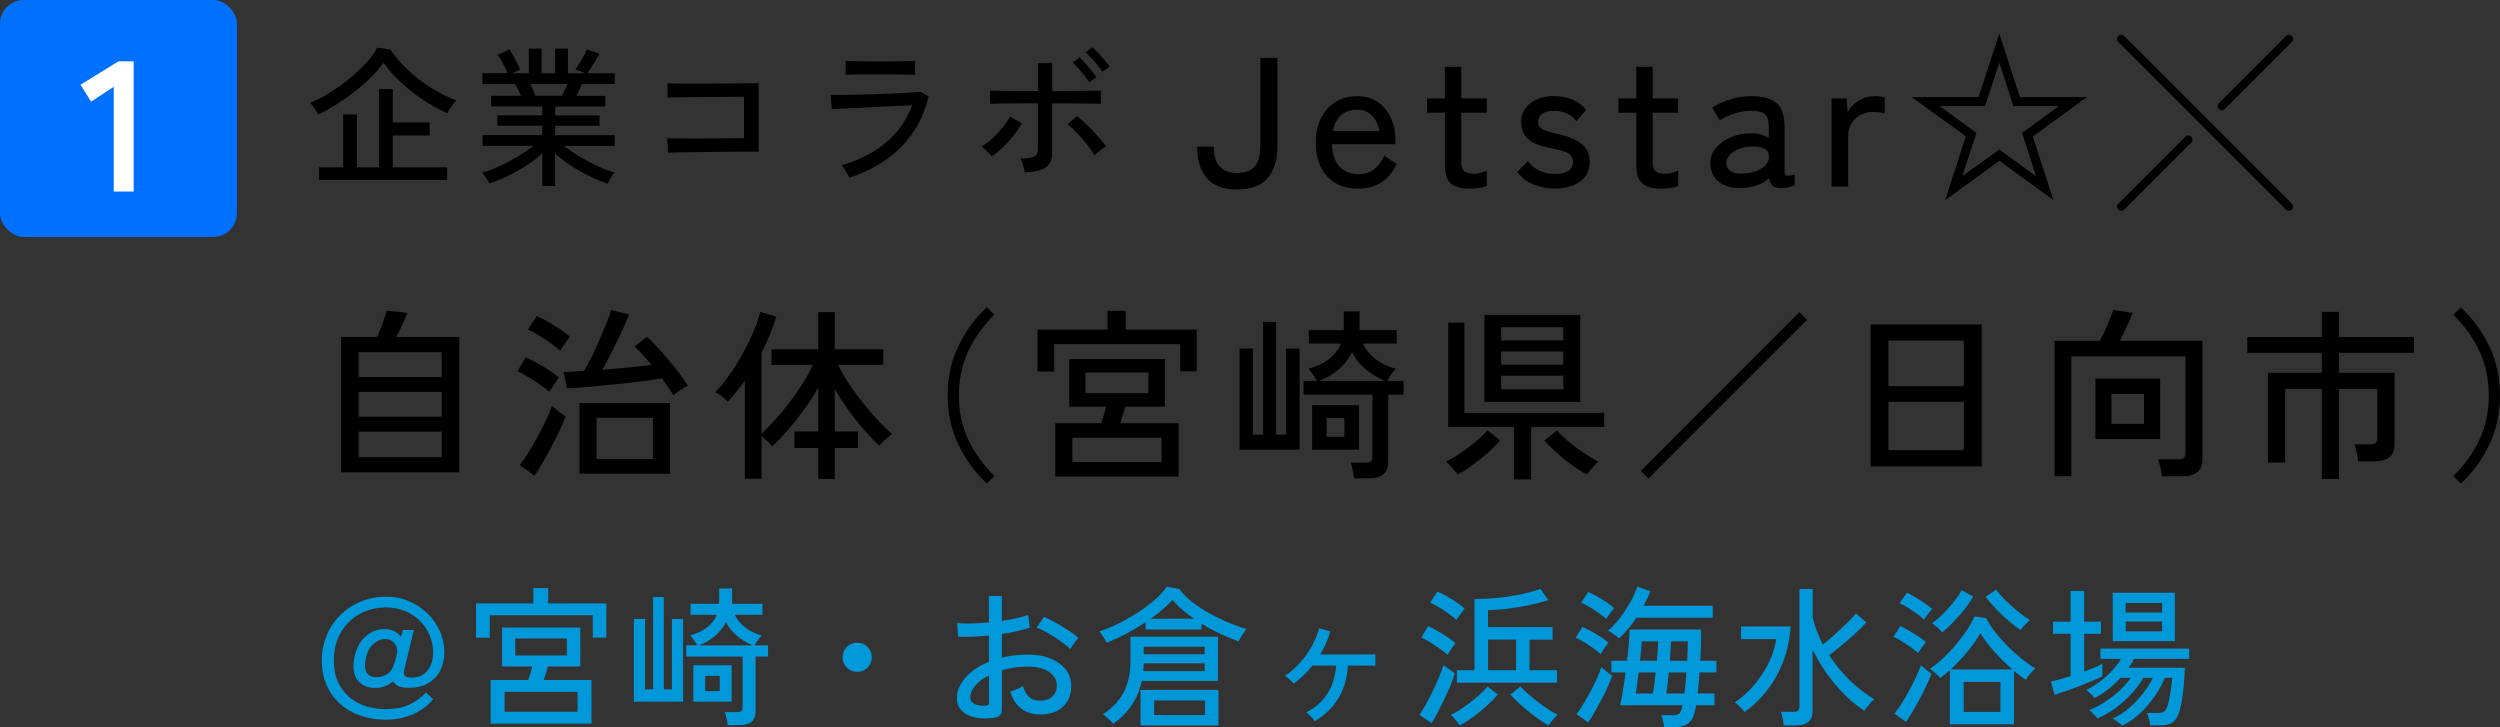 <?xml version="1.0" encoding="UTF-8"?><svg id="_レイヤー_2" xmlns="http://www.w3.org/2000/svg" viewBox="0 0 538.4 156.65"><rect x="0" y="0" width="538.4" height="156.65" fill="#333333" stroke="none"/><defs><style>.cls-1{fill:#fff;}.cls-2{fill:#0098d8;isolation:isolate;}.cls-3{fill:none;stroke:#000;stroke-linecap:round;stroke-linejoin:round;stroke-width:1.8px;}.cls-4{fill:#0071ff;}</style></defs><g id="text"><g><path d="m68.56,24.64c-.26-.43-.53-.87-.83-1.31-.29-.44-.61-.84-.96-1.18,1.36-.54,2.76-1.26,4.21-2.15,1.45-.9,2.84-1.89,4.18-2.98,1.34-1.09,2.54-2.22,3.61-3.39,1.07-1.17,1.91-2.29,2.51-3.37l2.75.39c.99,1.47,2.24,2.91,3.73,4.33,1.49,1.42,3.13,2.7,4.92,3.84,1.79,1.14,3.64,2.07,5.54,2.79-.32.39-.67.85-1.04,1.38s-.65,1-.84,1.41c-1.69-.76-3.4-1.71-5.14-2.85-1.74-1.14-3.36-2.41-4.86-3.81-1.5-1.39-2.75-2.81-3.74-4.26-.73,1.06-1.65,2.13-2.75,3.22s-2.31,2.14-3.61,3.14c-1.31,1-2.62,1.92-3.95,2.75-1.33.83-2.58,1.52-3.74,2.06Zm.16,14.09v-2.69h5.18v-11.4h2.98v11.4h4.73v-16.85h2.98v7.19h7.94v2.79h-7.94v6.87h11.7v2.69h-27.57Z"/><path d="m116.78,40.03v-7.03c-.97.91-2.09,1.78-3.37,2.61-1.28.83-2.6,1.58-3.97,2.25-1.37.67-2.72,1.22-4.03,1.65-.07-.17-.19-.41-.39-.71s-.4-.61-.62-.92c-.22-.31-.4-.55-.55-.7,1.21-.34,2.48-.83,3.82-1.44s2.64-1.31,3.9-2.07,2.36-1.52,3.29-2.25h-10.92v-2.33h12.83v-2.01h-9.66v-2.24h9.66v-1.91h-11.02v-2.3h6.45c-.19-.43-.4-.88-.62-1.33-.22-.45-.43-.85-.65-1.2h-7.03v-2.33h5.44c-.28-.56-.62-1.24-1-2.04s-.77-1.44-1.13-1.91l2.53-1.2c.26.41.54.9.84,1.46s.59,1.11.86,1.64c.27.53.47.96.6,1.28l-1.81.78h3.66v-5.31h2.75v5.31h2.92v-5.31h2.75v5.31h3.73l-2.14-.84c.28-.37.58-.81.91-1.33s.63-1.04.91-1.57c.28-.53.5-.99.65-1.38l2.75.88c-.22.41-.49.88-.81,1.41-.32.53-.65,1.05-.97,1.55-.32.51-.62.93-.88,1.28h5.93v2.33h-7.06c-.15.41-.33.84-.55,1.28-.22.44-.42.86-.62,1.25h6.19v2.3h-10.79v1.91h9.56v2.24h-9.56v2.01h12.83v2.33h-10.98c.95.73,2.05,1.47,3.29,2.22,1.24.75,2.53,1.43,3.87,2.06,1.34.63,2.6,1.11,3.79,1.46-.15.15-.33.38-.54.7-.21.31-.39.63-.57.94-.17.31-.3.56-.39.73-1.3-.43-2.63-.98-4-1.65-1.37-.67-2.68-1.42-3.94-2.25-1.25-.83-2.38-1.69-3.37-2.58v7h-2.79Zm-1.46-19.41h5.7c.19-.37.4-.78.62-1.23.22-.45.41-.89.58-1.3h-8.04c.22.43.43.88.63,1.33.21.45.37.85.5,1.2Z"/><path d="m143.86,32.9l-.16-3.14c.26.02.77.04,1.54.05.77.01,1.7.02,2.79.02h3.47c1.22,0,2.41,0,3.56-.02,1.16,0,2.19-.02,3.11-.03.92-.01,1.6-.02,2.06-.02v-8.91h-1.85c-.86,0-1.87,0-3.01.02-1.14.01-2.33.02-3.56.03s-2.4.02-3.52.03-2.07.03-2.87.05c-.8.02-1.34.04-1.62.06l-.06-3.11c.34.02,1.01.04,2.01.06.99.02,2.17.03,3.53.03s2.79,0,4.28-.02c1.49-.01,2.92-.02,4.28-.03,1.36-.01,2.54-.02,3.53-.03.99,0,1.66-.03,2.01-.05v14.77h-2.69c-1.12,0-2.37,0-3.74.02-1.37.01-2.75.03-4.15.05-1.39.02-2.71.04-3.95.05s-2.31.03-3.19.05-1.48.04-1.78.06Z"/><path d="m182.9,38.28c-.09-.19-.23-.47-.42-.83s-.41-.71-.63-1.07c-.23-.36-.43-.62-.6-.79,3.93-1.14,7.17-2.82,9.7-5.02,2.54-2.2,4.38-4.84,5.52-7.91-.99.04-2.16.1-3.5.16-1.34.06-2.73.13-4.16.21-1.44.08-2.81.15-4.13.21-1.32.06-2.47.12-3.45.16-.98.04-1.68.09-2.09.13l-.26-3.11c.52.02,1.29.03,2.3.02,1.01-.01,2.18-.03,3.5-.06,1.32-.03,2.67-.07,4.07-.11,1.39-.04,2.73-.09,4.02-.15,1.28-.05,2.41-.11,3.39-.18.97-.06,1.67-.13,2.11-.19l1.72,1.04c-.99,4.17-2.91,7.73-5.74,10.68-2.83,2.95-6.61,5.22-11.34,6.82Zm-.78-22.16v-2.98c.95.02,2.07.04,3.35.06,1.28.02,2.64.03,4.07.03s2.72-.01,4-.03c1.28-.02,2.46-.04,3.52-.06v2.98c-1.08-.04-2.24-.07-3.47-.08-1.23-.01-2.58-.02-4.05-.02h-2.61c-.92,0-1.8,0-2.64.02-.84.01-1.57.04-2.17.08Z"/><path d="m213.59,33.71c-.13-.19-.33-.44-.62-.73-.28-.29-.57-.57-.86-.84-.29-.27-.53-.46-.73-.57.82-.5,1.62-1.11,2.41-1.83.79-.72,1.51-1.49,2.16-2.3.65-.81,1.17-1.59,1.55-2.35l2.53,1.46c-.45.86-1.04,1.75-1.75,2.64-.71.9-1.47,1.73-2.29,2.51-.81.78-1.61,1.45-2.41,2.01Zm7.1,3.43c-.02-.22-.09-.52-.19-.91-.11-.39-.22-.78-.34-1.17s-.24-.69-.37-.91c1.4-.02,2.38-.16,2.92-.42.54-.26.81-.79.81-1.59v-9.88h-3.01c-1.1,0-2.18,0-3.22.02-1.05.01-1.94.02-2.67.03-.73.01-1.2.03-1.39.05v-2.85c.21.02.69.04,1.42.05.73.01,1.62.02,2.64.02s2.09,0,3.19.02,2.12.02,3.05.02v-6.03h3.08v6.03c.89,0,1.89,0,3.01-.02s2.22-.02,3.29-.03c1.07-.01,1.98-.02,2.74-.03.75-.01,1.23-.02,1.42-.02v2.85c-.22-.02-.7-.04-1.46-.05-.76,0-1.66-.02-2.71-.03-1.05-.01-2.13-.02-3.24-.02h-3.06v10.43c0,.99-.17,1.8-.52,2.43-.35.63-.95,1.1-1.8,1.41-.85.31-2.05.51-3.58.6Zm15.03-3.69c-.39-.69-.92-1.46-1.59-2.3-.67-.84-1.38-1.66-2.12-2.45-.75-.79-1.45-1.44-2.12-1.96l2.07-1.72c.69.54,1.44,1.2,2.24,1.98.8.78,1.55,1.57,2.27,2.38.71.81,1.3,1.53,1.75,2.15-.22.11-.49.28-.83.52-.33.24-.66.49-.97.75-.31.26-.54.48-.7.65Zm-1.17-15.71c-.26-.45-.59-.94-1-1.47-.41-.53-.84-1.04-1.3-1.54-.45-.5-.86-.91-1.23-1.23l1.49-1.13c.32.3.72.72,1.2,1.25.47.53.93,1.07,1.38,1.62.44.55.78,1.01,1.02,1.38l-1.55,1.13Zm2.85-2.27c-.26-.45-.6-.94-1.04-1.47-.43-.53-.88-1.04-1.33-1.52-.45-.49-.87-.88-1.26-1.18l1.49-1.13c.32.28.73.68,1.21,1.2.49.52.96,1.05,1.43,1.59.46.54.81.99,1.05,1.36l-1.56,1.17Z"/><path d="m266.43,40.8c-3.04,0-5.23-.84-6.59-2.51-1.36-1.68-2.04-3.91-2.04-6.71h3.6c0,1.93.42,3.35,1.27,4.28.84.92,2.1,1.39,3.76,1.39s2.94-.46,3.76-1.39c.82-.92,1.23-2.35,1.23-4.28V12.48h3.68v19.09c0,2.8-.68,5.04-2.04,6.71-1.36,1.68-3.57,2.51-6.63,2.51Z"/><path d="m292.48,40.64c-1.8,0-3.38-.38-4.75-1.15-1.37-.77-2.44-1.89-3.21-3.39-.77-1.49-1.15-3.29-1.15-5.41s.38-3.79,1.15-5.29c.76-1.49,1.81-2.65,3.15-3.46,1.33-.82,2.87-1.23,4.61-1.23s3.23.43,4.46,1.29c1.23.86,2.17,2,2.81,3.43.65,1.43.97,2.98.97,4.67v.95h-13.66c.05,2.11.59,3.72,1.6,4.81s2.37,1.64,4.06,1.64c1.35,0,2.46-.33,3.35-.99s1.63-1.65,2.24-2.97l2.69,1.78c-.9,1.85-2.04,3.2-3.43,4.04-1.39.84-3.02,1.27-4.89,1.27Zm-5.42-12.43h9.98c-.21-1.37-.74-2.48-1.58-3.33s-1.91-1.27-3.21-1.27c-1.37,0-2.51.39-3.41,1.17-.9.78-1.49,1.92-1.78,3.42Z"/><path d="m316.64,40.64c-1.8,0-3.16-.35-4.08-1.05-.92-.7-1.39-2.04-1.39-4.02v-11.29h-3.84v-3.09h3.84v-6.81h3.52v6.81h5.5v3.09h-5.5v10.53c0,1.03.23,1.72.69,2.08s1.16.53,2.08.53c.48,0,.97-.07,1.49-.22.51-.14.93-.3,1.25-.46v3.29c-.42.18-.96.33-1.62.44-.66.11-1.31.16-1.94.16Z"/><path d="m334.78,40.6c-1.61,0-3.12-.29-4.51-.87-1.4-.58-2.59-1.48-3.56-2.69l2.34-2.3c1.43,1.82,3.39,2.73,5.9,2.73,1.16,0,2.08-.21,2.77-.63.69-.42,1.03-1.12,1.03-2.1,0-.79-.36-1.38-1.07-1.76s-1.98-.75-3.8-1.09c-1.19-.24-2.25-.55-3.19-.95-.94-.4-1.68-.97-2.24-1.72-.55-.75-.83-1.74-.83-2.95s.32-2.16.95-2.99c.63-.83,1.47-1.47,2.51-1.92,1.04-.45,2.2-.67,3.47-.67,3.09,0,5.44.99,7.05,2.97l-2.1,2.42c-.58-.77-1.29-1.33-2.14-1.68-.85-.36-1.77-.53-2.77-.53-1.14,0-1.98.23-2.53.69-.55.46-.83,1.01-.83,1.64,0,.74.32,1.28.95,1.62.63.34,1.78.7,3.44,1.07,1.32.29,2.49.67,3.5,1.15,1.02.47,1.81,1.1,2.38,1.86.57.77.85,1.76.85,2.97,0,1.82-.69,3.23-2.08,4.24s-3.21,1.5-5.48,1.5Z"/><path d="m357.86,40.64c-1.8,0-3.16-.35-4.08-1.05-.92-.7-1.39-2.04-1.39-4.02v-11.29h-3.84v-3.09h3.84v-6.81h3.52v6.81h5.5v3.09h-5.5v10.53c0,1.03.23,1.72.69,2.08s1.16.53,2.08.53c.48,0,.97-.07,1.49-.22.51-.14.93-.3,1.25-.46v3.29c-.42.18-.96.33-1.62.44-.66.11-1.31.16-1.94.16Z"/><path d="m375.01,40.52c-1.93.05-3.52-.39-4.77-1.33-1.25-.94-1.88-2.29-1.88-4.06,0-1.29.42-2.42,1.25-3.37s1.9-1.7,3.21-2.24c1.31-.54,2.66-.81,4.06-.81.82-.05,1.57.02,2.26.22.69.2,1.28.48,1.78.85v-2.38c0-1.48-.31-2.44-.93-2.89-.62-.45-1.58-.67-2.87-.67-1.11,0-2.29.2-3.54.59-1.25.4-2.32.9-3.19,1.5l-1.66-2.77c1.08-.69,2.37-1.27,3.86-1.74,1.49-.47,3-.71,4.53-.71,2.43,0,4.24.48,5.43,1.45,1.19.96,1.78,2.71,1.78,5.25v9.54c0,.5.13.79.4.87.26.08.86.01,1.78-.2v2.3c-.34.13-.78.26-1.31.4-.53.13-1.07.2-1.62.2-.84,0-1.45-.16-1.82-.47-.37-.32-.62-.88-.75-1.7-.71.71-1.61,1.24-2.69,1.58-1.08.34-2.18.54-3.29.59Zm.04-3.13c1.11-.03,2.12-.19,3.03-.5.91-.3,1.63-.74,2.16-1.31.53-.57.77-1.25.71-2.04-.05-.74-.43-1.27-1.13-1.58-.7-.32-1.59-.45-2.67-.4-.98.03-1.88.21-2.69.53-.82.33-1.47.76-1.96,1.29-.49.53-.73,1.12-.73,1.78.03.74.33,1.3.91,1.68.58.38,1.37.56,2.38.54Z"/><path d="m394.45,40.2v-19.01h3.25l.2,2.97c.53-1.03,1.33-1.86,2.4-2.5,1.07-.63,2.22-.95,3.46-.95.42,0,.82.03,1.19.08.37.05.69.11.95.16v3.44c-.29-.08-.66-.14-1.11-.2-.45-.05-.94-.08-1.47-.08-1.48,0-2.73.48-3.76,1.45s-1.54,2.22-1.54,3.78v10.85h-3.56Z"/><path d="m418.92,43.09l4.44-13.74-11.64-8.43h14.38l4.47-13.7,4.44,13.7h14.41l-11.64,8.47,4.44,13.7-11.64-8.47-11.64,8.47Zm3.68-5.15l7.96-5.74,7.92,5.74-3.01-9.31,7.92-5.78h-9.78l-3.05-9.35-3.05,9.35h-9.78l7.92,5.78-3.05,9.31Z"/><path d="m73.46,101.71v-29.15h7.76c.26-.58.54-1.25.83-2,.29-.75.55-1.47.77-2.16s.38-1.19.46-1.5l4.43.48c-.18.58-.51,1.38-.99,2.4-.47,1.02-.94,1.95-1.39,2.79h13.58v29.15h-25.46Zm3.76-20.51h17.9v-5.35h-17.9v5.35Zm0,8.55h17.9v-5.35h-17.9v5.35Zm0,8.71h17.9v-5.5h-17.9v5.5Z"/><path d="m118.32,84.36c-.47-.42-1.13-.92-1.98-1.5-.85-.58-1.72-1.14-2.61-1.68s-1.66-.96-2.3-1.25l1.82-2.97c.74.34,1.55.76,2.44,1.25.88.49,1.75,1,2.59,1.54.84.54,1.54,1.06,2.1,1.56-.16.21-.38.52-.65.91-.28.4-.55.79-.81,1.19-.26.4-.46.71-.59.95Zm-3.21,18.1l-3.17-2.3c.58-.74,1.21-1.65,1.88-2.73.67-1.08,1.34-2.24,2-3.46.66-1.23,1.26-2.42,1.8-3.56.54-1.15.96-2.14,1.25-2.99.24.19.54.44.91.75.37.32.74.61,1.11.89.37.28.67.48.91.61-.26.82-.67,1.79-1.21,2.93-.54,1.14-1.14,2.32-1.8,3.56-.66,1.24-1.31,2.42-1.96,3.52-.65,1.11-1.22,2.03-1.72,2.77Zm5.54-26.93c-.48-.45-1.14-.98-2-1.58-.86-.61-1.74-1.19-2.63-1.74s-1.68-.96-2.34-1.23l1.9-2.93c.69.29,1.49.7,2.42,1.23.92.53,1.82,1.08,2.69,1.66.87.58,1.56,1.11,2.06,1.58-.13.16-.35.44-.65.85-.3.41-.59.82-.87,1.23-.28.41-.47.72-.57.93Zm24.35,9.54c-.32-.5-.68-1.06-1.09-1.68-.41-.62-.87-1.26-1.37-1.92-1,.18-2.2.37-3.58.55-1.39.19-2.86.36-4.42.54-1.56.17-3.1.33-4.63.47-1.53.15-2.98.27-4.34.38s-2.51.18-3.46.24l-.75-3.52c.58-.03,1.25-.06,2-.1.75-.04,1.55-.09,2.4-.14.55-.92,1.13-1.99,1.74-3.21.61-1.21,1.18-2.46,1.72-3.72.54-1.27,1.03-2.45,1.46-3.54.44-1.09.75-1.99.93-2.67l3.84.99c-.24.69-.58,1.52-1.03,2.51-.45.99-.94,2.04-1.48,3.15-.54,1.11-1.09,2.21-1.64,3.29-.55,1.08-1.08,2.06-1.58,2.93,1.87-.13,3.75-.29,5.62-.48,1.87-.18,3.54-.37,4.99-.55-.66-.76-1.3-1.5-1.92-2.2-.62-.7-1.21-1.29-1.76-1.76l2.69-2.1c.66.61,1.4,1.35,2.22,2.24.82.88,1.64,1.83,2.48,2.83.83,1,1.61,1.98,2.34,2.93.73.95,1.31,1.8,1.76,2.54-.45.18-.99.5-1.62.93s-1.14.8-1.5,1.09Zm-20.2,16.95v-15.21h19.48v15.21h-19.48Zm3.68-3.17h12.12v-8.87h-12.12v8.87Z"/><path d="m176.22,103.13v-6.65h-5.11v-3.56h5.11v-9.5c-.87,1.58-1.87,3.16-3.01,4.73-1.14,1.57-2.3,3.04-3.49,4.42-1.19,1.37-2.32,2.55-3.41,3.52-.21-.26-.55-.61-1.03-1.05-.48-.44-.9-.79-1.27-1.05v9.11h-3.6v-21.15c-.61.87-1.22,1.69-1.84,2.46-.62.77-1.23,1.47-1.84,2.1-.32-.37-.73-.75-1.25-1.15-.51-.4-1-.7-1.45-.91.77-.74,1.56-1.66,2.38-2.75s1.62-2.29,2.4-3.58c.78-1.29,1.5-2.61,2.18-3.94.67-1.33,1.25-2.61,1.72-3.82.47-1.21.8-2.27.99-3.17l3.48.99c-.34,1.21-.79,2.47-1.33,3.78-.54,1.31-1.16,2.62-1.84,3.94v17.46c.92-.84,1.91-1.85,2.97-3.01,1.06-1.16,2.09-2.42,3.11-3.76,1.02-1.35,1.96-2.71,2.83-4.08.87-1.37,1.58-2.68,2.14-3.92h-8.91v-3.37h10.06v-8h3.56v8h10.45v3.37h-9.7c.58,1.27,1.33,2.6,2.26,4,.92,1.4,1.93,2.78,3.03,4.14,1.09,1.36,2.19,2.63,3.29,3.8,1.09,1.18,2.12,2.16,3.07,2.95-.24.13-.55.36-.93.67-.38.32-.75.64-1.09.97-.34.33-.61.61-.79.85-1.03-.95-2.12-2.08-3.27-3.39s-2.26-2.71-3.35-4.22c-1.08-1.5-2.07-3.02-2.97-4.55v9.11h5.03v3.56h-5.03v6.65h-3.56Z"/><path d="m212.53,104.12c-2.56-2.38-4.61-5.17-6.14-8.38-1.53-3.21-2.3-6.74-2.3-10.59s.76-7.39,2.3-10.59c1.53-3.21,3.58-6,6.14-8.38l1.62,1.58c-2.4,2.38-4.28,5-5.62,7.86-1.35,2.87-2.02,6.04-2.02,9.52s.67,6.66,2.02,9.52c1.35,2.87,3.22,5.48,5.62,7.86l-1.62,1.58Z"/><path d="m223.42,80.01v-9.03h15.09v-4.04h3.92v4.04h15.29v8.99h-3.56v-5.86h-27.13v5.9h-3.6Zm3.84,22.61v-11.48h9.9c.18-.53.38-1.13.57-1.8s.36-1.26.5-1.76h-7.96v-10.26h20.59v10.26h-8.51c-.16.53-.34,1.12-.53,1.78-.2.66-.39,1.25-.57,1.78h12.59v11.48h-26.57Zm3.68-3.13h19.21v-5.23h-19.21v5.23Zm2.81-14.81h13.58v-4.47h-13.58v4.47Z"/><path d="m266.94,96.84v-21.78h2.93v18.53h2.14v-24.27h2.81v24.27h2.14v-18.53h2.93v21.78h-12.95Zm24.71,6.18c-.05-.48-.16-1.07-.32-1.78-.16-.71-.32-1.25-.47-1.62h3.21c.53,0,.91-.09,1.15-.28.24-.18.36-.53.36-1.03v-13.31h-14.85v-2.97h2.89c-.24-.45-.56-.96-.97-1.52-.41-.57-.71-.93-.89-1.09,1.85-.5,3.36-1.22,4.53-2.16,1.17-.94,2.01-2.03,2.51-3.27h-6.93v-2.89h7.52v-4.04h3.41v3.84l.04.2h7.96v2.89h-7.29c.55,1.21,1.43,2.3,2.63,3.27,1.2.96,2.69,1.68,4.46,2.16-.18.16-.48.52-.89,1.09-.41.57-.73,1.08-.97,1.52h3.52v2.97h-3.29v14.45c0,2.38-1.37,3.56-4.12,3.56h-3.21Zm-9.07-6.18v-9.58h10.1v9.58h-10.1Zm1.54-14.81h14.1c-1.61-.69-3.02-1.55-4.22-2.59-1.2-1.04-2.15-2.24-2.83-3.58-.66,1.37-1.58,2.57-2.77,3.6-1.19,1.03-2.61,1.89-4.28,2.57Zm1.58,12.04h3.84v-4.04h-3.84v4.04Z"/><path d="m313.91,102.18c-.13-.21-.36-.51-.69-.89s-.67-.75-1.01-1.11c-.34-.36-.62-.61-.83-.77,1-.48,2.08-1.1,3.23-1.88,1.15-.78,2.24-1.6,3.29-2.48,1.04-.87,1.85-1.66,2.44-2.38l2.73,2.18c-.66.79-1.52,1.66-2.57,2.59-1.06.94-2.16,1.83-3.31,2.67s-2.24,1.53-3.27,2.06Zm12.12,1.07v-11.29h-14.14v-22.49h3.48v19.44h30.1v3.05h-15.72v11.29h-3.72Zm-6.34-16.71v-18.73h20.63v18.73h-20.63Zm3.6-13.23h13.38v-2.85h-13.38v2.85Zm0,5.23h13.38v-2.85h-13.38v2.85Zm0,5.31h13.38v-2.93h-13.38v2.93Zm18.45,18.33c-1-.53-2.09-1.21-3.25-2.06-1.16-.84-2.26-1.74-3.31-2.67-1.04-.94-1.91-1.8-2.59-2.59l2.73-2.18c.61.71,1.43,1.5,2.46,2.38,1.03.87,2.12,1.7,3.29,2.48,1.16.78,2.23,1.41,3.21,1.88-.21.16-.49.42-.83.77s-.68.73-1.01,1.11-.56.68-.69.89Z"/><path d="m355.01,103.05l-1.66-1.62,34.17-34.21,1.62,1.66-34.13,34.17Z"/><path d="m402.85,100.44v-30.57h23.92v30.57h-23.92Zm3.84-17.27h16.24v-9.82h-16.24v9.82Zm0,13.78h16.24v-10.42h-16.24v10.42Z"/><path d="m442.48,102.58v-29.19h9.74c.34-.63.71-1.36,1.09-2.18s.73-1.62,1.05-2.42c.32-.79.57-1.47.75-2.02l4.16.59c-.26.77-.67,1.73-1.21,2.89-.54,1.16-1.05,2.2-1.52,3.13h17.78v25.42c0,1.29-.36,2.24-1.07,2.85s-1.81.91-3.29.91h-4.36c-.05-.5-.17-1.13-.34-1.88-.17-.75-.34-1.34-.5-1.76h4.36c.55,0,.95-.1,1.19-.3.24-.2.36-.56.36-1.09v-20.79h-24.59v25.82h-3.6Zm8.79-8.04v-12.99h13.94v12.99h-13.94Zm3.45-3.25h7.01v-6.46h-7.01v6.46Z"/><path d="m500.02,103.13v-19.36h-7.88v15.84h-3.72v-19.33h11.6v-4.28h-16.04v-3.41h16.04v-5.42h3.72v5.42h16.12v3.41h-16.12v4.28h11.96v15.29c0,1.32-.36,2.28-1.09,2.89-.73.61-1.83.91-3.31.91h-3.45c-.05-.53-.16-1.17-.32-1.92-.16-.75-.33-1.34-.51-1.76h3.41c.55,0,.95-.1,1.19-.3s.36-.56.36-1.09v-10.53h-8.24v19.36h-3.72Z"/><path d="m529.96,104.12l-1.62-1.58c2.43-2.38,4.31-5,5.64-7.86,1.33-2.86,2-6.04,2-9.52s-.67-6.66-2-9.52c-1.33-2.86-3.21-5.48-5.64-7.86l1.62-1.58c2.56,2.38,4.61,5.17,6.14,8.38,1.53,3.21,2.3,6.74,2.3,10.59s-.77,7.38-2.3,10.59c-1.53,3.21-3.58,6-6.14,8.38Z"/><path class="cls-2" d="m83.11,155c-1.94,0-3.75-.29-5.43-.86-1.67-.57-3.14-1.41-4.39-2.51s-2.23-2.44-2.93-4.02c-.7-1.58-1.05-3.36-1.05-5.35s.35-3.72,1.04-5.39c.69-1.67,1.66-3.14,2.92-4.39s2.73-2.23,4.42-2.93c1.7-.7,3.55-1.05,5.56-1.05,1.68,0,3.27.31,4.76.94,1.49.63,2.81,1.49,3.97,2.59s2.06,2.38,2.72,3.84c.66,1.46.99,3.03.99,4.71,0,1.34-.28,2.59-.84,3.74-.56,1.16-1.42,2.08-2.56,2.77s-2.6,1.04-4.37,1.04-2.79-.48-3.24-1.43c-1.08.97-2.38,1.46-3.89,1.46-1.02,0-1.91-.23-2.69-.7-.78-.46-1.34-1.16-1.68-2.09-.35-.93-.4-2.08-.16-3.47.35-1.99,1.12-3.55,2.33-4.7s2.63-1.72,4.28-1.72c1.49,0,2.66.56,3.5,1.69l.39-1.49h2.37l-2.11,8.75c-.13.54-.07.92.18,1.15.25.23.72.34,1.41.34,1.53,0,2.69-.51,3.48-1.54.79-1.03,1.18-2.29,1.18-3.81,0-1.36-.25-2.63-.76-3.82-.51-1.19-1.22-2.22-2.14-3.11s-1.98-1.58-3.19-2.07-2.52-.75-3.92-.75c-2.2,0-4.16.48-5.86,1.44-1.71.96-3.05,2.3-4.03,4-.98,1.71-1.47,3.7-1.47,5.99s.48,4.06,1.43,5.62,2.27,2.76,3.95,3.6c1.68.83,3.64,1.25,5.86,1.25,1.86,0,3.49-.31,4.89-.92,1.4-.62,2.63-1.5,3.69-2.64l1.56,1.43c-1.12,1.36-2.57,2.44-4.33,3.22s-3.7,1.18-5.82,1.18Zm-2.04-9.17c.88,0,1.68-.23,2.38-.68.7-.45,1.23-1.33,1.57-2.62h.03l.49-2.01c.02-.89-.21-1.59-.7-2.11s-1.12-.78-1.9-.78c-.93,0-1.8.37-2.61,1.12-.81.75-1.32,1.79-1.54,3.13-.3,1.25-.25,2.23.16,2.92.41.69,1.11,1.04,2.11,1.04Z"/><path class="cls-2" d="m102.52,137.34v-7.39h12.34v-3.3h3.21v3.3h12.51v7.35h-2.92v-4.79h-22.19v4.83h-2.95Zm3.14,18.5v-9.4h8.1c.15-.43.31-.92.47-1.47.16-.55.3-1.03.4-1.44h-6.51v-8.39h16.85v8.39h-6.97c-.13.43-.28.92-.44,1.46-.16.54-.32,1.03-.47,1.46h10.3v9.4h-21.74Zm3.01-2.56h15.71v-4.28h-15.71v4.28Zm2.3-12.12h11.11v-3.66h-11.11v3.66Z"/><path class="cls-2" d="m136.51,151.11v-17.82h2.4v15.16h1.75v-19.86h2.3v19.86h1.75v-15.16h2.4v17.82h-10.59Zm20.22,5.05c-.04-.39-.13-.88-.26-1.46-.13-.58-.26-1.03-.39-1.33h2.62c.43,0,.75-.08.94-.23.19-.15.29-.43.29-.84v-10.89h-12.15v-2.43h2.36c-.19-.37-.46-.78-.79-1.25-.34-.46-.58-.76-.73-.89,1.51-.41,2.75-1,3.71-1.77s1.65-1.66,2.06-2.67h-5.67v-2.37h6.16v-3.3h2.79v3.14l.03.16h6.51v2.37h-5.96c.45.99,1.17,1.88,2.15,2.67.98.79,2.2,1.38,3.65,1.77-.15.13-.39.43-.73.89-.33.46-.6.88-.79,1.25h2.88v2.43h-2.69v11.83c0,1.94-1.12,2.92-3.37,2.92h-2.62Zm-7.42-5.05v-7.84h8.26v7.84h-8.26Zm1.26-12.12h11.53c-1.32-.56-2.47-1.27-3.45-2.12-.98-.85-1.76-1.83-2.32-2.93-.54,1.12-1.3,2.11-2.27,2.95s-2.14,1.54-3.5,2.11Zm1.3,9.85h3.14v-3.3h-3.14v3.3Z"/><path class="cls-2" d="m184.59,144.7c-.86,0-1.6-.31-2.22-.92s-.92-1.36-.92-2.22.31-1.63.92-2.24c.62-.6,1.36-.91,2.22-.91s1.63.3,2.24.91c.6.61.91,1.35.91,2.24s-.3,1.6-.91,2.22c-.6.62-1.35.92-2.24.92Z"/><path class="cls-2" d="m213.91,154.61c-1.49.19-2.82.16-4-.11-1.18-.27-2.11-.76-2.8-1.46-.69-.7-1.04-1.6-1.04-2.71,0-1.53.62-3,1.86-4.41,1.24-1.4,2.92-2.54,5.04-3.4v-5.64c-1.19.11-2.35.18-3.48.23-1.13.04-2.19.04-3.16,0l-.19-2.92c.86.09,1.9.11,3.09.08,1.2-.03,2.45-.11,3.74-.24v-5.67h2.79v5.35c1.14-.17,2.21-.37,3.19-.58.98-.22,1.81-.45,2.48-.71l.36,2.75c-1.68.58-3.69,1.04-6.03,1.36v5.09c1.71-.41,3.53-.63,5.48-.65,1.97,0,3.65.29,5.05.88,1.4.58,2.49,1.38,3.26,2.38.77,1,1.15,2.14,1.15,3.42,0,1.99-.62,3.53-1.86,4.62s-2.86,1.62-4.84,1.6c-3.28-.04-5.42-1.68-6.42-4.92.35-.11.82-.29,1.41-.53s1.03-.48,1.31-.7c.3,1.06.75,1.85,1.33,2.38.58.53,1.37.79,2.37.79,1.08.02,1.95-.27,2.61-.88s.99-1.4.99-2.4c0-1.21-.57-2.19-1.7-2.93s-2.68-1.12-4.65-1.12c-.99,0-1.95.07-2.87.21-.92.14-1.79.33-2.61.57v8.33c0,.63-.14,1.09-.42,1.38-.28.29-.76.48-1.43.57Zm-1.91-2.62c.34-.02.59-.07.75-.15.15-.08.23-.25.23-.53v-5.86c-1.25.63-2.24,1.36-2.95,2.2s-1.07,1.7-1.07,2.56c0,.63.29,1.08.86,1.38s1.3.43,2.19.41Zm18.5-12.21c-.52-.52-1.2-1.08-2.06-1.68s-1.74-1.18-2.67-1.72-1.77-.95-2.53-1.23l1.62-2.3c.71.3,1.53.71,2.46,1.23.93.52,1.84,1.07,2.74,1.65.9.58,1.62,1.13,2.19,1.65-.15.15-.35.39-.6.73-.25.33-.49.66-.71.99s-.37.55-.44.68Z"/><path class="cls-2" d="m238.34,138.41c-.09-.19-.23-.45-.42-.76s-.4-.63-.62-.94c-.22-.31-.41-.56-.58-.73,1.25-.39,2.59-.93,4.02-1.64,1.42-.7,2.83-1.5,4.21-2.38,1.38-.89,2.62-1.81,3.73-2.77,1.1-.96,1.96-1.91,2.56-2.83l2.72.49c.73.99,1.68,1.94,2.83,2.83s2.41,1.72,3.77,2.46c1.36.75,2.73,1.4,4.1,1.98,1.37.57,2.64,1.02,3.81,1.34-.17.17-.37.43-.6.76s-.44.68-.65,1.04c-.21.36-.36.64-.47.86-1.25-.43-2.57-.97-3.95-1.62-1.38-.65-2.73-1.37-4.05-2.17v1.23h-12.02v-1.56c-1.32.86-2.71,1.68-4.16,2.46-1.46.78-2.87,1.42-4.23,1.94Zm1.39,17.46c-.13-.17-.33-.39-.6-.66-.27-.27-.55-.54-.84-.79-.29-.26-.55-.45-.76-.58,2.01-1.34,3.5-2.92,4.47-4.75.97-1.83,1.46-4.1,1.46-6.82v-5.15h18.86v9.53h-16.43c-.82,3.85-2.87,6.92-6.16,9.23Zm5.9.36v-7.65h16.78v7.65h-16.78Zm.58-11.7h13.22v-1.68h-13.12c0,.56-.03,1.12-.1,1.68Zm.1-3.63h13.12v-1.62h-13.12v1.62Zm1.49-7.65h9.33c-.89-.63-1.72-1.27-2.51-1.94-.79-.67-1.49-1.37-2.09-2.11-.6.65-1.31,1.32-2.11,2.01-.8.69-1.67,1.37-2.62,2.04Zm.75,20.74h10.95v-3.14h-10.95v3.14Z"/><path class="cls-2" d="m283.15,155.32c-.17-.28-.46-.62-.86-1.02-.4-.4-.73-.69-.99-.86,2.07-1.08,3.63-2.48,4.67-4.2,1.04-1.72,1.63-3.69,1.78-5.91h-5.09c-.58.73-1.21,1.43-1.9,2.09-.68.66-1.4,1.26-2.15,1.8-.17-.22-.46-.51-.88-.89s-.75-.64-1-.79c1.19-.78,2.27-1.72,3.26-2.82.98-1.1,1.83-2.29,2.53-3.58.7-1.29,1.23-2.56,1.57-3.84l2.4.68c-.48,1.71-1.2,3.36-2.17,4.96h11.89v2.4h-5.93c-.28,5.27-2.66,9.27-7.13,11.99Z"/><path class="cls-2" d="m308.33,155.71l-2.66-1.75c.45-.63.93-1.4,1.44-2.32.51-.92,1.01-1.89,1.51-2.92.5-1.03.94-2.02,1.33-2.98s.69-1.8.91-2.51c.19.15.45.35.76.58.31.24.63.46.94.68.31.22.57.38.76.49-.19.67-.49,1.49-.87,2.45-.39.96-.83,1.96-1.33,3s-.99,2.02-1.47,2.95c-.49.93-.92,1.71-1.31,2.33Zm3.43-14.68c-.39-.37-.93-.79-1.62-1.28s-1.41-.96-2.15-1.43c-.75-.46-1.38-.8-1.9-1.02l1.49-2.46c.6.28,1.27.63,2.01,1.04.73.41,1.44.84,2.12,1.3.68.45,1.26.9,1.73,1.33-.11.13-.29.37-.53.71-.25.35-.48.69-.7,1.04-.22.35-.37.61-.45.78Zm1.91-7.52c-.39-.37-.93-.8-1.62-1.3-.69-.5-1.4-.97-2.14-1.42-.73-.45-1.37-.79-1.91-1l1.56-2.4c.56.24,1.22.57,1.98,1,.76.43,1.49.89,2.2,1.36.71.48,1.27.91,1.68,1.3-.11.13-.29.36-.53.7-.25.33-.49.67-.73,1-.24.33-.4.59-.49.76Zm.71,22.71c-.13-.19-.31-.45-.55-.76s-.49-.61-.75-.89c-.26-.28-.48-.49-.65-.62.58-.26,1.25-.63,2.01-1.12.76-.49,1.52-1.03,2.28-1.62.77-.59,1.47-1.19,2.12-1.78.65-.59,1.16-1.13,1.52-1.6l2.2,1.72c-.65.8-1.44,1.62-2.37,2.46-.93.84-1.91,1.64-2.93,2.38-1.03.75-1.99,1.36-2.9,1.83Zm-.62-9.2v-2.69h3.79v-15.33c1.81,0,3.58-.09,5.31-.28,1.73-.18,3.35-.44,4.88-.78s2.87-.71,4.03-1.12l1.68,2.43c-1.3.41-2.7.77-4.21,1.09-1.51.31-3.02.56-4.54.75s-2.93.29-4.24.31v3.66h13.9v2.69h-4.96v6.58h5.93v2.69h-21.58Zm6.71-2.69h6.03v-6.58h-6.03v6.58Zm13.02,11.89c-.58-.32-1.24-.74-1.98-1.25-.73-.51-1.49-1.08-2.27-1.7s-1.51-1.26-2.2-1.9c-.69-.64-1.28-1.23-1.75-1.77l2.14-1.78c.43.5.98,1.04,1.65,1.62.67.58,1.39,1.17,2.15,1.75.77.58,1.52,1.12,2.25,1.6.73.49,1.39.87,1.98,1.15-.17.13-.39.33-.65.62-.26.28-.51.58-.76.89-.25.31-.44.57-.57.76Z"/><path class="cls-2" d="m344.71,140.87c-.39-.37-.91-.78-1.55-1.25-.65-.46-1.32-.91-2.01-1.33-.69-.42-1.3-.74-1.81-.96l1.46-2.33c.91.41,1.89.93,2.95,1.55,1.06.63,1.94,1.25,2.66,1.88-.15.17-.34.42-.57.73-.23.31-.44.63-.65.94-.21.31-.36.57-.47.76Zm-2.66,14.74l-2.53-1.81c.45-.6.94-1.34,1.47-2.2.53-.86,1.05-1.77,1.56-2.72.51-.95.97-1.88,1.38-2.79.41-.91.72-1.71.94-2.4.13.11.34.29.63.54s.6.49.92.73c.32.24.58.41.78.52-.22.67-.52,1.45-.92,2.35-.4.9-.85,1.83-1.36,2.79-.51.96-1.01,1.88-1.51,2.75s-.95,1.62-1.36,2.25Zm3.89-22.32c-.39-.34-.91-.75-1.56-1.21-.65-.46-1.32-.91-2.01-1.33-.69-.42-1.31-.74-1.85-.96l1.52-2.3c.56.24,1.2.56,1.91.96.71.4,1.4.82,2.06,1.26.66.44,1.19.86,1.6,1.25-.11.13-.28.35-.52.67-.24.31-.47.63-.7.94s-.38.56-.47.73Zm2.75,4.21c-.15-.15-.38-.34-.68-.57-.3-.23-.61-.45-.92-.66-.31-.22-.58-.36-.79-.42.8-.69,1.6-1.55,2.41-2.58.81-1.03,1.56-2.14,2.25-3.34.69-1.2,1.24-2.39,1.65-3.58l2.82.97c-.41,1.06-.9,2.11-1.46,3.14h14.9v2.56h-16.43c-.56.84-1.16,1.64-1.8,2.4s-1.29,1.45-1.96,2.07Zm9.69,19.15c-.02-.37-.1-.83-.23-1.38s-.25-.97-.36-1.25h2.2c.82,0,1.36-.1,1.62-.31.26-.21.46-.64.62-1.31.04-.13.09-.3.13-.52h-13.45c.19-.89.39-1.94.6-3.17s.39-2.53.57-3.89h-3.05v-2.53h3.37c.15-1.23.28-2.43.37-3.6.1-1.17.16-2.2.18-3.11h15.42c0,2.27-.06,4.5-.19,6.71h3.47v2.53h-3.63c-.06.82-.13,1.62-.19,2.38s-.14,1.49-.23,2.15h3.63v2.53h-3.95c-.09.52-.18.97-.29,1.36-.28,1.25-.79,2.13-1.54,2.64-.75.51-1.75.76-3.03.76h-2.04Zm-6.12-7.29h3.69c.11-.56.22-1.24.32-2.04.11-.8.2-1.63.29-2.5h-3.66c-.11.86-.22,1.7-.32,2.5-.11.8-.22,1.48-.32,2.04Zm.94-7.06h3.63c.06-.8.12-1.56.18-2.28s.09-1.36.11-1.9h-3.56c-.02.58-.07,1.23-.13,1.94s-.14,1.46-.23,2.24Zm5.67,7.06h3.89c.09-.67.16-1.39.23-2.17.07-.78.13-1.57.19-2.37h-3.79c-.09.86-.17,1.7-.26,2.5-.09.8-.17,1.48-.26,2.04Zm.75-7.06h3.73c.04-.76.08-1.49.1-2.19.02-.7.03-1.37.03-1.99h-3.6c-.02.63-.05,1.29-.1,1.99-.04.7-.1,1.43-.16,2.19Z"/><path class="cls-2" d="m375.75,153.32c-.28-.32-.62-.69-1.02-1.1-.4-.41-.77-.72-1.12-.94,1.62-1.12,3.06-2.44,4.31-3.94,1.25-1.5,2.28-3.09,3.08-4.78.8-1.68,1.31-3.33,1.52-4.92h-7.58v-2.72h10.69c-.28,4-1.3,7.55-3.05,10.68-1.75,3.12-4.03,5.7-6.84,7.73Zm8.39,2.92c-.04-.41-.12-.91-.23-1.49-.11-.58-.23-1.07-.36-1.46h2.72c.45,0,.78-.08.97-.23s.29-.44.29-.88v-25.34h2.85v6.16c.47,1.97,1.21,3.9,2.2,5.8.82-.65,1.66-1.36,2.53-2.14.86-.78,1.7-1.56,2.51-2.35.81-.79,1.51-1.52,2.09-2.19l2.24,1.94c-.65.69-1.42,1.45-2.32,2.29-.9.83-1.84,1.66-2.82,2.48-.98.82-1.94,1.58-2.87,2.27,1.25,1.94,2.71,3.73,4.37,5.36,1.66,1.63,3.44,3.01,5.35,4.13-.22.15-.46.38-.75.7-.28.31-.55.63-.81.96-.26.32-.46.59-.62.81-2.22-1.47-4.3-3.35-6.24-5.64-1.93-2.29-3.56-4.81-4.88-7.55v13.28c0,2.05-1.19,3.08-3.56,3.08h-2.69Z"/><path class="cls-2" d="m413.08,140.65c-.39-.37-.9-.78-1.54-1.23-.64-.45-1.29-.89-1.96-1.31-.67-.42-1.28-.74-1.81-.96l1.49-2.33c.56.26,1.18.59,1.86.99.68.4,1.34.81,1.99,1.23.65.42,1.2.84,1.65,1.25-.11.13-.28.36-.52.68-.24.32-.47.65-.7.97-.23.32-.38.56-.47.71Zm-2.59,14.81l-2.5-1.75c.47-.6.99-1.35,1.56-2.24.56-.89,1.11-1.83,1.65-2.83.54-1,1.03-1.98,1.47-2.92s.78-1.75,1.02-2.45c.17.15.41.35.7.6.29.25.58.49.87.71.29.23.52.4.7.53-.24.67-.57,1.46-1,2.38-.43.92-.91,1.88-1.44,2.88-.53,1-1.06,1.95-1.59,2.83-.53.89-1.01,1.63-1.44,2.24Zm3.89-22.03c-.39-.37-.9-.78-1.52-1.23-.63-.45-1.28-.89-1.94-1.31-.67-.42-1.27-.75-1.81-.99l1.56-2.27c.52.24,1.12.56,1.81.97.69.41,1.37.84,2.02,1.3.66.45,1.19.86,1.6,1.23-.11.13-.29.35-.53.66-.25.31-.49.62-.71.92-.23.3-.38.54-.47.71Zm5.54,22.55v-11.7c-.35.32-.69.63-1.04.92-.35.29-.69.57-1.04.83-.13-.19-.33-.43-.62-.7-.28-.27-.57-.53-.88-.78-.3-.25-.55-.42-.75-.5.95-.63,1.91-1.39,2.87-2.28.96-.9,1.88-1.87,2.75-2.92.88-1.05,1.66-2.09,2.37-3.14s1.25-2.04,1.64-2.96l2.53.36c.48.97,1.12,1.98,1.94,3.03.82,1.05,1.73,2.07,2.72,3.06s2,1.9,3.03,2.72c1.03.82,1.98,1.49,2.87,2.01-.19.17-.43.42-.71.73-.28.31-.54.63-.78.94-.24.31-.41.58-.52.79-.41-.26-.83-.55-1.26-.88s-.86-.66-1.3-1v11.47h-13.83Zm-1.62-19.8c-.15-.17-.36-.39-.63-.65-.27-.26-.55-.51-.84-.76-.29-.25-.54-.43-.73-.54.54-.37,1.12-.85,1.75-1.44.63-.59,1.24-1.23,1.85-1.91.6-.68,1.15-1.35,1.64-2.02.49-.67.86-1.26,1.12-1.78l2.5,1.39c-.48.84-1.09,1.74-1.85,2.71-.76.96-1.56,1.88-2.4,2.75-.84.88-1.64,1.63-2.4,2.25Zm1.75,8h13.35c-.91-.78-1.8-1.61-2.67-2.51s-1.68-1.8-2.41-2.72-1.34-1.8-1.81-2.64c-.69,1.25-1.61,2.58-2.77,3.99-1.16,1.4-2.38,2.7-3.68,3.89Zm2.85,9.14h7.91v-6.48h-7.91v6.48Zm12.25-17.63c-.84-.56-1.73-1.25-2.67-2.06-.94-.81-1.84-1.67-2.69-2.58-.85-.91-1.58-1.75-2.19-2.53l2.3-1.55c.5.71,1.16,1.48,1.99,2.3.83.82,1.71,1.61,2.64,2.37.93.76,1.8,1.39,2.62,1.91-.17.13-.39.33-.66.6s-.54.55-.79.84c-.26.29-.44.52-.55.7Z"/><path class="cls-2" d="m442.46,149.62l-.78-2.85c.56-.11,1.21-.26,1.94-.47.73-.21,1.5-.44,2.3-.7v-9.1h-3.79v-2.62h3.79v-6.61h2.92v6.61h3.63v2.62h-3.63v8.13c.78-.3,1.51-.59,2.19-.87.68-.28,1.26-.55,1.73-.81v2.69c-.54.28-1.25.61-2.14.99s-1.83.76-2.83,1.15c-1,.39-1.98.75-2.92,1.07-.94.32-1.74.58-2.41.78Zm14.58,6.67c-.09-.11-.27-.27-.55-.49-.28-.22-.57-.43-.86-.65-.29-.22-.51-.35-.66-.39,1.23-.54,2.41-1.3,3.55-2.28,1.13-.98,2.15-2.05,3.05-3.21.9-1.16,1.58-2.25,2.06-3.29h-2.04c-.69,1.19-1.55,2.34-2.58,3.47-1.03,1.12-2.17,2.14-3.42,3.06-1.25.92-2.56,1.66-3.92,2.22-.09-.15-.24-.35-.47-.6-.23-.25-.46-.49-.71-.73-.25-.24-.45-.39-.6-.45,1.1-.41,2.22-.99,3.37-1.73,1.14-.75,2.21-1.58,3.21-2.5.99-.92,1.78-1.83,2.37-2.74h-2.17c-.8.89-1.68,1.71-2.64,2.46-.96.76-1.94,1.38-2.93,1.88-.09-.13-.25-.31-.49-.55s-.48-.47-.73-.7c-.25-.23-.46-.38-.63-.47.95-.43,1.91-1.01,2.88-1.73.97-.72,1.87-1.52,2.69-2.4.82-.88,1.47-1.73,1.94-2.58h-4.41v-2.2h19.12v2.2h-11.89c-.15.32-.32.64-.52.96-.19.31-.41.63-.65.96h12.12c-.02.58-.06,1.31-.11,2.19-.05.88-.13,1.79-.24,2.74s-.24,1.85-.4,2.71c-.16.85-.34,1.56-.54,2.12-.35.99-.82,1.69-1.41,2.07-.59.39-1.42.58-2.48.58h-2.3c-.02-.43-.1-.9-.23-1.41-.13-.51-.28-.92-.45-1.25h2.36c.52,0,.93-.09,1.23-.28.3-.18.55-.53.75-1.05.13-.32.25-.76.37-1.31.12-.55.23-1.14.34-1.77.11-.63.19-1.23.26-1.8.06-.57.11-1.03.13-1.38h-1.59c-.54,1.34-1.28,2.68-2.22,4.03-.94,1.35-2,2.58-3.19,3.68-1.19,1.1-2.44,1.97-3.76,2.59Zm-2.04-18.21v-10.43h13.38v10.43h-13.38Zm2.79-6.16h7.84v-2.07h-7.84v2.07Zm0,4.05h7.84v-2.11h-7.84v2.11Z"/></g><rect class="cls-4" width="51.02" height="51.02" rx="5.1" ry="5.1"/><path class="cls-1" d="m24.5,41.25v-22.56l-4.88,3.2-2.28-3.64,8.16-5.04h3.28v28.04h-4.28Z"/><g><line class="cls-3" x1="456.83" y1="8.4" x2="492.93" y2="44.5"/><line class="cls-3" x1="471.28" y1="30.05" x2="456.83" y2="44.5"/><line class="cls-3" x1="492.93" y1="8.4" x2="478.48" y2="22.85"/></g></g></svg>